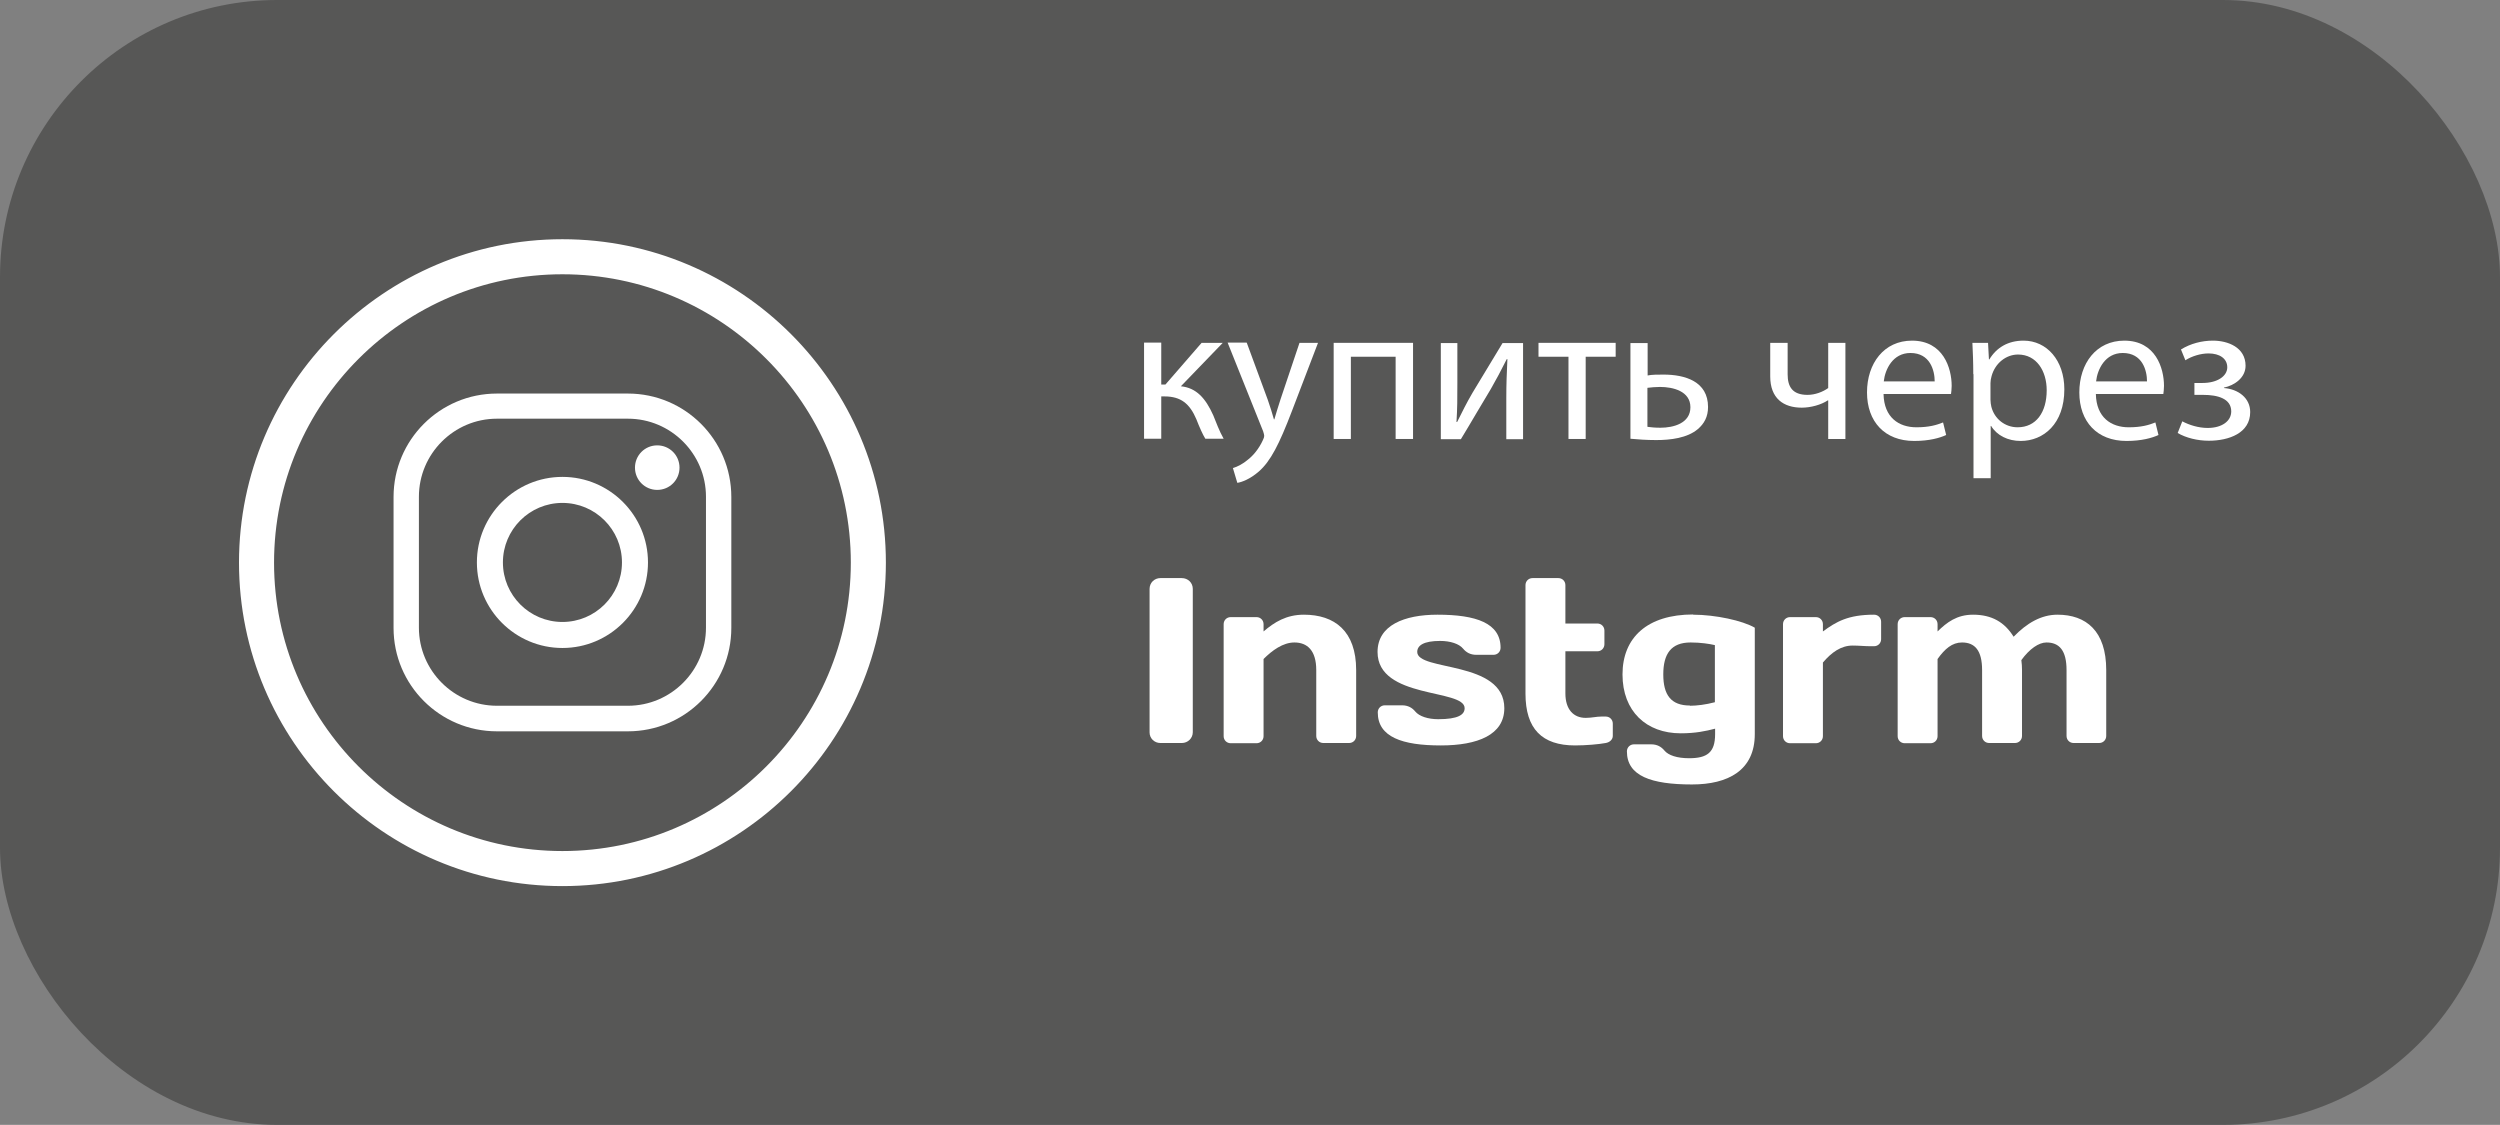 <?xml version="1.0" encoding="UTF-8"?><svg id="_Слой_2" xmlns="http://www.w3.org/2000/svg" viewBox="0 0 113.39 51.02"><rect x="0" y="0" width="113.39" height="51.02" fill="#808080" stroke="none"/><defs><style>.cls-1{fill:none;stroke:#fff;stroke-miterlimit:10;}.cls-2{fill:#fff;}.cls-2,.cls-3{stroke-width:0px;}.cls-3{fill:#575756;}</style></defs><g id="_Слой_1-2"><rect class="cls-3" width="113.39" height="51.02" rx="12.57" ry="12.57"/><path class="cls-1" d="m25.51,39.69c-7.82,0-14.17-6.36-14.17-14.17s6.36-14.17,14.17-14.17,14.17,6.36,14.17,14.17-6.36,14.17-14.17,14.17Zm0-27.75c-7.49,0-13.58,6.09-13.58,13.58s6.09,13.58,13.58,13.58,13.58-6.09,13.58-13.58-6.09-13.58-13.58-13.58Z"/><path class="cls-2" d="m28.48,33.17h-5.94c-2.59,0-4.69-2.1-4.69-4.69v-5.94c0-2.59,2.1-4.69,4.69-4.69h5.94c2.59,0,4.69,2.1,4.69,4.69v5.94c0,2.59-2.1,4.69-4.69,4.69Zm-5.94-14.18c-1.95,0-3.54,1.59-3.54,3.54v5.94c0,1.95,1.59,3.54,3.54,3.54h5.94c1.95,0,3.54-1.59,3.54-3.54v-5.94c0-1.95-1.59-3.54-3.54-3.54h-5.94Z"/><path class="cls-2" d="m25.51,29.39c-2.14,0-3.88-1.74-3.88-3.88s1.74-3.88,3.88-3.88,3.88,1.74,3.88,3.88-1.74,3.88-3.88,3.88Zm0-6.58c-1.49,0-2.7,1.21-2.7,2.7s1.21,2.7,2.7,2.7,2.7-1.21,2.7-2.7-1.21-2.7-2.7-2.7Z"/><path class="cls-2" d="m30.82,21.21c0,.56-.45,1.01-1.01,1.01s-1.01-.45-1.01-1.01.45-1.01,1.01-1.01,1.01.45,1.01,1.01Z"/><path class="cls-2" d="m52.67,15.55v1.89h.19l1.64-1.89h.96l-1.9,1.97c.7.07,1.12.54,1.47,1.32.12.29.27.71.47,1.06h-.83c-.12-.19-.27-.53-.41-.89-.3-.7-.7-1.03-1.44-1.03h-.15v1.92h-.78v-4.36h.78Z"/><path class="cls-2" d="m56.55,15.55l.95,2.58c.1.29.21.63.28.89h.02c.08-.26.17-.59.28-.91l.86-2.56h.84l-1.19,3.11c-.57,1.49-.96,2.26-1.5,2.73-.39.34-.77.48-.97.51l-.2-.67c.2-.06.46-.19.69-.39.22-.17.49-.48.67-.88.04-.08.06-.14.06-.19s-.02-.11-.05-.21l-1.61-4.02h.86Z"/><path class="cls-2" d="m64.09,15.55v4.36h-.79v-3.73h-2.03v3.73h-.78v-4.36h3.6Z"/><path class="cls-2" d="m66.1,15.55v1.84c0,.69,0,1.12-.04,1.75h.03c.26-.52.41-.83.7-1.33l1.36-2.25h.93v4.36h-.76v-1.85c0-.71.02-1.08.05-1.78h-.03c-.28.56-.47.91-.72,1.35-.41.67-.89,1.51-1.36,2.28h-.91v-4.36h.75Z"/><path class="cls-2" d="m73.28,15.55v.63h-1.36v3.73h-.78v-3.73h-1.36v-.63h3.5Z"/><path class="cls-2" d="m74.73,15.55v1.48c.18-.04.49-.04.72-.04.98,0,2.02.31,2.02,1.47,0,.45-.18.76-.46,1-.48.41-1.25.5-1.89.5-.44,0-.85-.03-1.17-.06v-4.34h.78Zm0,3.81c.15.02.32.04.58.04.59,0,1.36-.2,1.36-.93s-.79-.92-1.38-.92c-.21,0-.39.02-.57.04v1.76Z"/><path class="cls-2" d="m81.08,15.55v1.43c0,.55.21.93.9.93.34,0,.69-.13.94-.31v-2.05h.78v4.36h-.78v-1.75h-.02c-.3.2-.77.33-1.18.33-.83,0-1.43-.42-1.43-1.42v-1.52h.79Z"/><path class="cls-2" d="m85.43,17.87c.02,1.07.7,1.51,1.49,1.51.57,0,.91-.1,1.21-.22l.14.57c-.28.13-.76.27-1.45.27-1.34,0-2.14-.88-2.14-2.2s.77-2.35,2.04-2.35c1.42,0,1.8,1.25,1.8,2.05,0,.16-.02.29-.03.37h-3.06Zm2.32-.57c0-.5-.21-1.29-1.1-1.29-.8,0-1.15.74-1.21,1.29h2.31Z"/><path class="cls-2" d="m89.5,16.97c0-.56-.02-1.01-.04-1.42h.71l.04.75h.02c.32-.53.84-.85,1.55-.85,1.05,0,1.85.89,1.85,2.21,0,1.57-.95,2.34-1.98,2.34-.58,0-1.08-.25-1.34-.68h-.02v2.37h-.78v-4.72Zm.78,1.16c0,.12.02.22.04.32.14.55.62.93,1.19.93.84,0,1.32-.68,1.32-1.68,0-.87-.46-1.62-1.3-1.62-.54,0-1.04.39-1.2.98-.03.1-.05.22-.05.32v.75Z"/><path class="cls-2" d="m95.06,17.87c.02,1.07.7,1.51,1.49,1.51.57,0,.91-.1,1.21-.22l.14.57c-.28.13-.76.27-1.45.27-1.34,0-2.14-.88-2.14-2.2s.77-2.35,2.04-2.35c1.42,0,1.8,1.25,1.8,2.05,0,.16-.02.29-.03.37h-3.06Zm2.32-.57c0-.5-.21-1.29-1.1-1.29-.8,0-1.15.74-1.21,1.29h2.31Z"/><path class="cls-2" d="m99.52,17.37h.38c.67,0,1.12-.31,1.12-.71s-.35-.63-.85-.63c-.35,0-.75.12-1.05.31l-.2-.49c.44-.27.95-.4,1.45-.4.67,0,1.48.3,1.48,1.14,0,.54-.5.89-.98.99v.02c.65.05,1.19.45,1.19,1.09,0,.95-.96,1.3-1.88,1.3-.51,0-1.03-.13-1.41-.35l.21-.53c.32.17.74.3,1.15.3.66,0,1.07-.32,1.07-.75,0-.58-.61-.75-1.27-.75h-.4v-.54Z"/><path class="cls-2" d="m52.14,26.71c0-.28.22-.49.49-.49h.97c.28,0,.5.21.5.49v6.5c0,.27-.22.49-.5.49h-.97c-.27,0-.49-.21-.49-.48v-6.51Z"/><path class="cls-2" d="m59.7,30.39c0-.89-.41-1.25-.99-1.25-.52,0-1.01.36-1.4.75v3.5c0,.18-.14.32-.32.32h-1.17c-.18,0-.32-.14-.32-.32v-5.08c0-.18.14-.32.32-.32h1.17c.18,0,.32.14.32.32v.33c.49-.42,1.03-.76,1.83-.76,1.39,0,2.37.74,2.37,2.51v2.99c0,.18-.14.32-.32.32h-1.17c-.18,0-.32-.14-.32-.32v-2.99Z"/><path class="cls-2" d="m65.35,33.81c-1.75,0-2.86-.38-2.86-1.5,0-.18.14-.32.32-.32h.78c.27,0,.46.11.6.28.18.22.58.35,1.04.35.9,0,1.2-.2,1.2-.5,0-.89-3.95-.4-3.95-2.55,0-1.21,1.21-1.69,2.72-1.69,1.75,0,2.86.38,2.86,1.5,0,.18-.14.32-.32.32h-.78c-.27,0-.46-.11-.6-.28-.18-.22-.58-.35-1.04-.35-.74,0-1.04.2-1.04.5,0,.89,3.95.37,3.95,2.55,0,1.21-1.21,1.69-2.88,1.69Z"/><path class="cls-2" d="m71.44,33.81c-1.5,0-2.25-.75-2.25-2.35v-4.92c0-.18.14-.32.32-.32h1.17c.18,0,.32.14.32.32v1.74h1.45c.18,0,.32.14.32.32v.62c0,.18-.14.32-.32.32h-1.45v1.91c0,.73.37,1.11.92,1.11.28,0,.48-.06.72-.06h.19c.18,0,.32.14.32.32v.56c0,.16-.14.29-.32.32-.32.06-.91.11-1.39.11Z"/><path class="cls-2" d="m76.79,27.88c1.02,0,2.25.27,2.8.59v4.83c0,1.64-1.21,2.28-2.85,2.28-1.84,0-2.95-.38-2.95-1.5,0-.18.14-.32.32-.32h.78c.27,0,.46.11.6.28.18.22.58.35,1.12.35.82,0,1.18-.26,1.18-1.09v-.25c-.42.11-.89.21-1.56.21-1.56,0-2.64-1-2.64-2.67s1.12-2.72,3.21-2.72Zm-.14,4.13c.3,0,.72-.05,1.13-.16v-2.59c-.25-.06-.66-.12-1.1-.12-.89,0-1.24.52-1.24,1.45s.35,1.41,1.21,1.41Z"/><path class="cls-2" d="m85.32,28.99c0,.18-.14.32-.32.32h-.17c-.25,0-.52-.03-.8-.03-.53,0-.96.31-1.35.77v3.34c0,.18-.14.32-.32.32h-1.17c-.18,0-.32-.14-.32-.32v-5.08c0-.18.14-.32.32-.32h1.17c.18,0,.32.14.32.32v.33c.6-.44,1.14-.76,2.32-.76.18,0,.32.14.32.32v.79Z"/><path class="cls-2" d="m89.9,30.39c0-.89-.33-1.25-.91-1.25-.45,0-.78.29-1.11.75v3.5c0,.18-.14.32-.32.32h-1.17c-.18,0-.32-.14-.32-.32v-5.08c0-.18.14-.32.32-.32h1.17c.18,0,.32.14.32.32v.33c.42-.41.87-.76,1.61-.76.85,0,1.43.34,1.84,1,.6-.62,1.25-1,1.99-1,1.3,0,2.21.74,2.21,2.51v2.99c0,.18-.14.32-.32.32h-1.16c-.18,0-.32-.14-.32-.32v-2.99c0-.89-.33-1.25-.91-1.25-.35,0-.77.29-1.14.8.02.15.03.3.03.45v2.99c0,.18-.14.32-.32.32h-1.17c-.18,0-.32-.14-.32-.32v-2.99Z"/></g></svg>